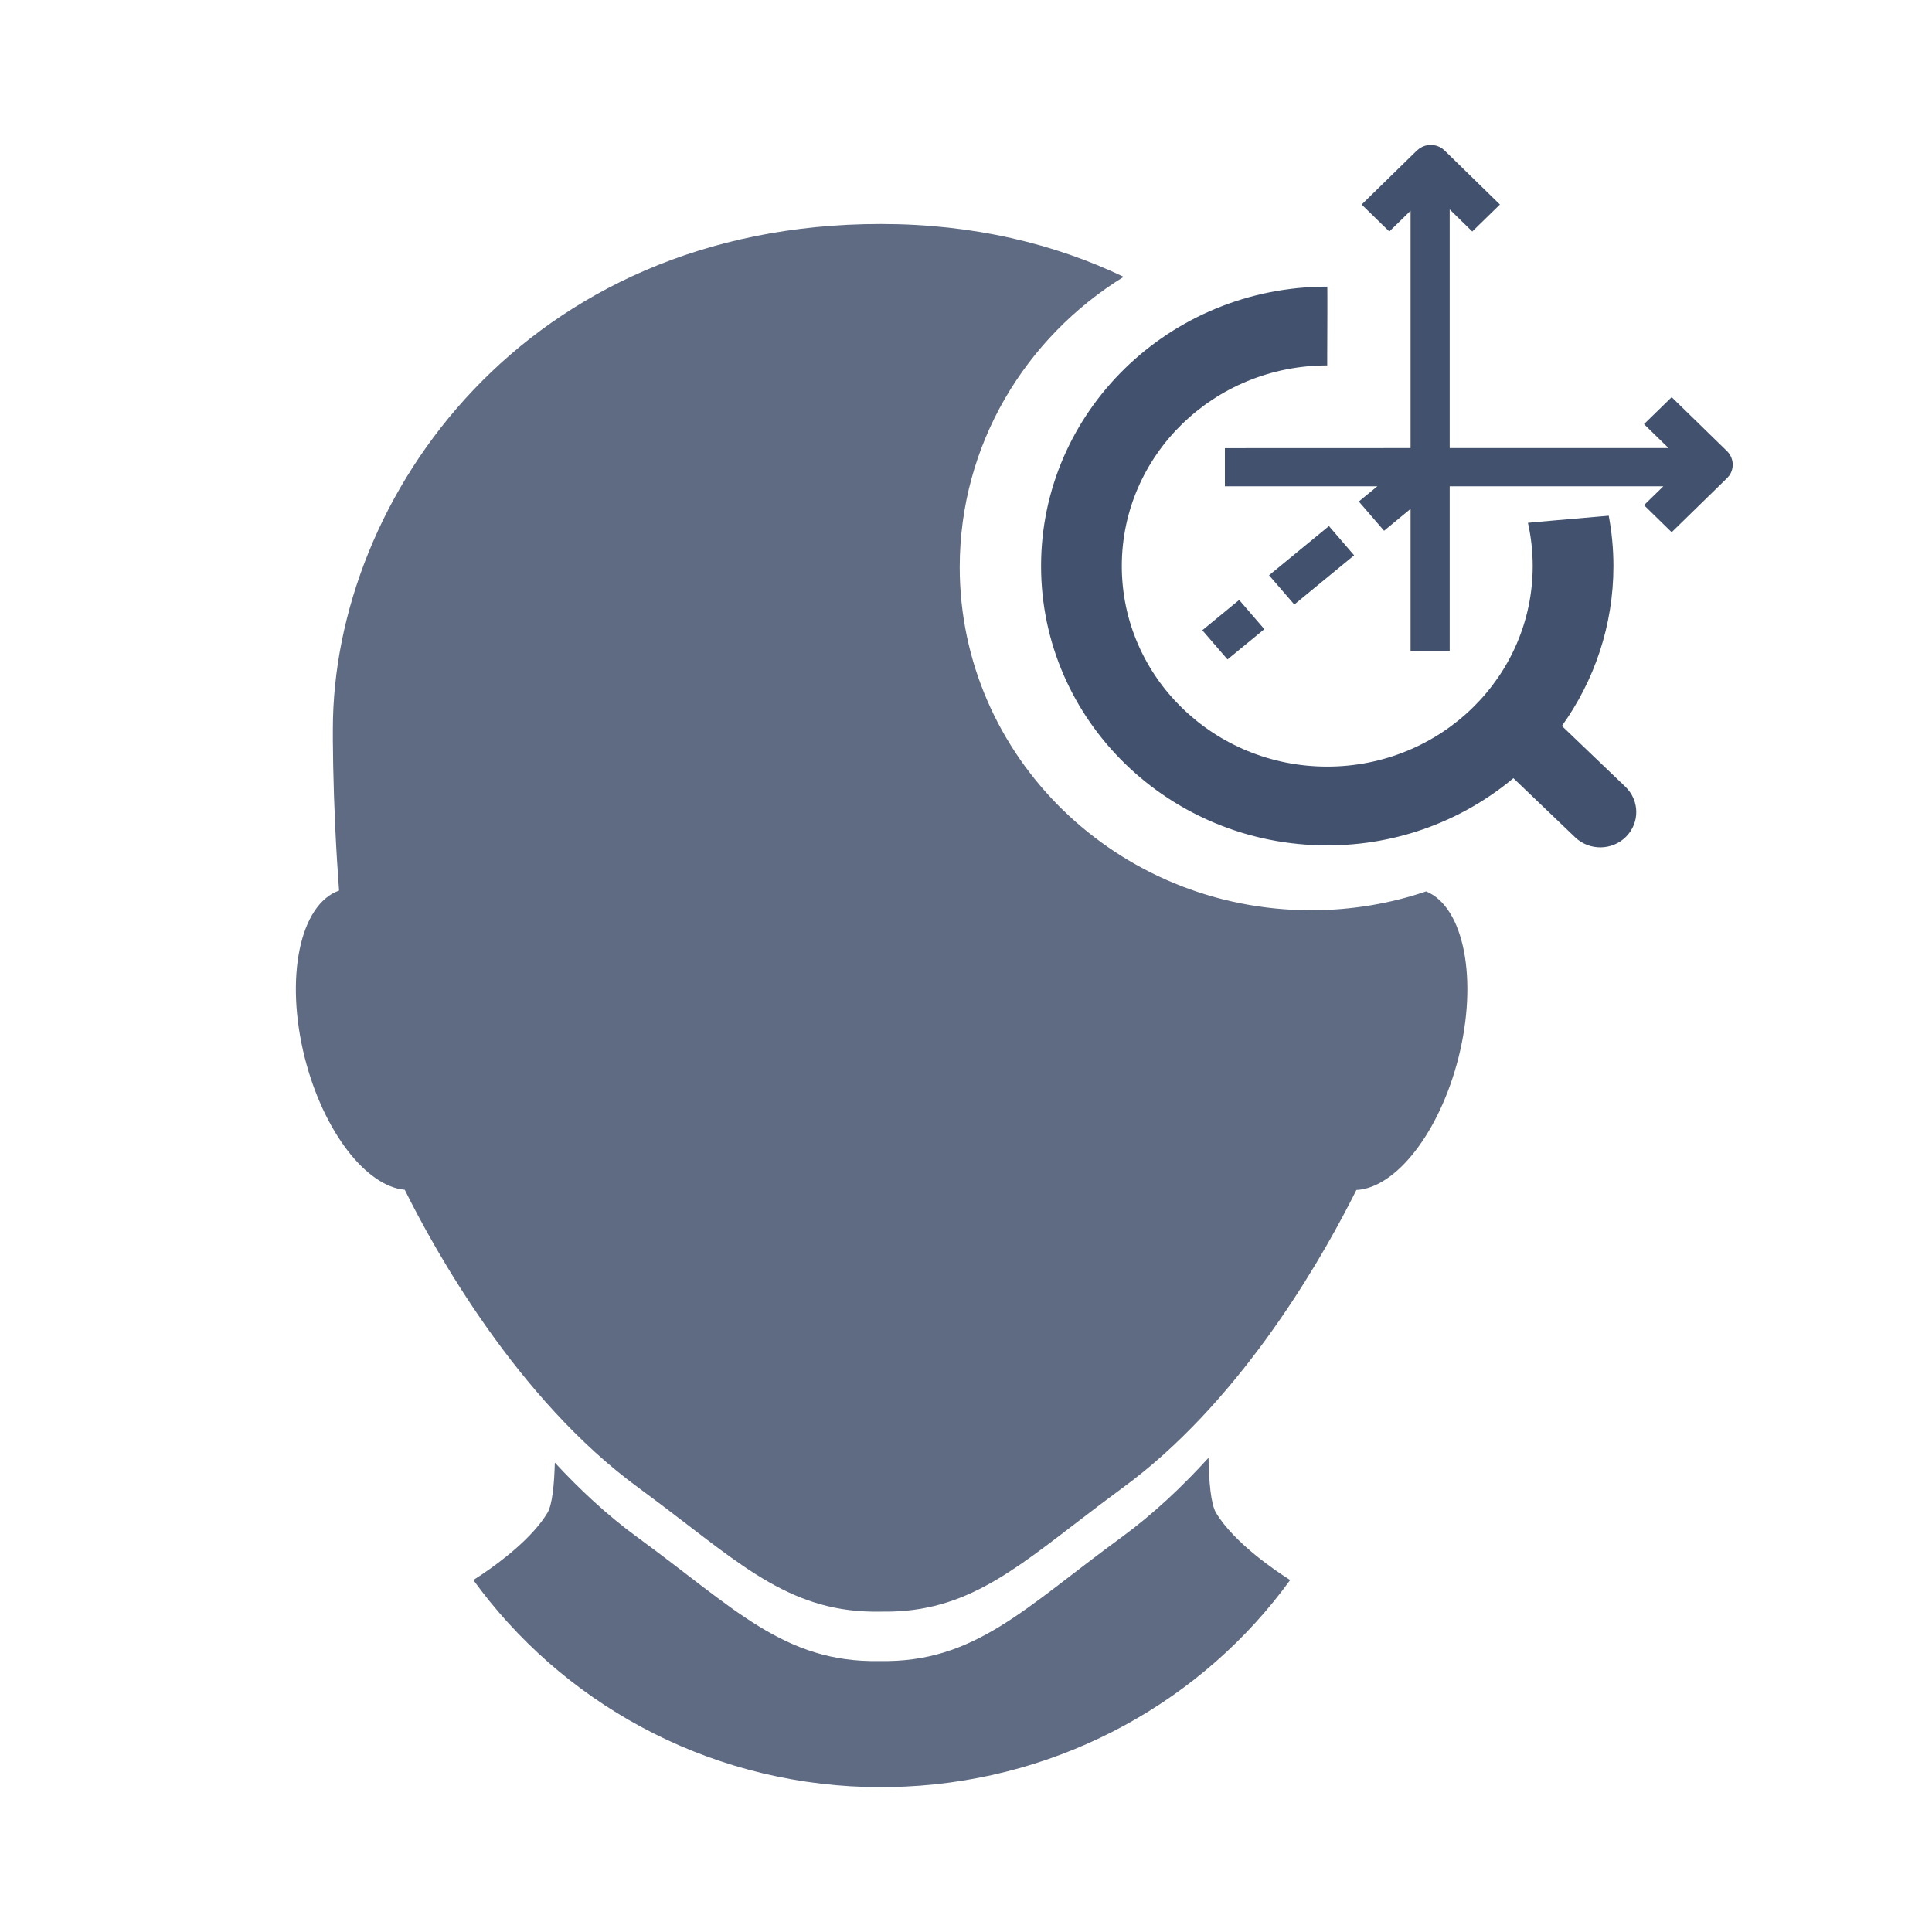 <svg width="28" height="28" viewBox="0 0 28 28" fill="none" xmlns="http://www.w3.org/2000/svg">
<path opacity="0.85" fill-rule="evenodd" clip-rule="evenodd" d="M17.515 21.127V21.134C17.521 21.468 17.548 21.799 17.624 21.925C17.888 22.364 18.501 22.775 18.698 22.899C17.446 24.627 15.42 25.783 13.127 25.892L12.918 25.899L12.77 25.901C10.401 25.901 8.3 24.783 6.975 23.053L6.86 22.899L6.99 22.814C7.252 22.637 7.714 22.291 7.934 21.925C8.005 21.807 8.033 21.508 8.041 21.197C8.404 21.589 8.803 21.962 9.239 22.28C10.637 23.3 11.363 24.101 12.746 24.073C14.129 24.101 14.854 23.3 16.253 22.28C16.715 21.942 17.135 21.545 17.515 21.127ZM12.764 3.246C14.107 3.246 15.282 3.533 16.285 4.012C14.857 4.893 13.909 6.448 13.909 8.219C13.909 10.965 16.189 13.192 19.002 13.192C19.586 13.192 20.147 13.096 20.669 12.919C21.215 13.144 21.425 14.189 21.137 15.33C20.861 16.418 20.227 17.219 19.658 17.246L19.561 17.436C19.064 18.401 17.917 20.361 16.269 21.563L15.946 21.804C14.803 22.667 14.098 23.323 12.926 23.356L12.763 23.357C11.49 23.382 10.774 22.706 9.579 21.804L9.256 21.563C7.49 20.274 6.298 18.114 5.866 17.243C5.305 17.192 4.688 16.399 4.417 15.33C4.124 14.169 4.347 13.107 4.914 12.907L4.884 12.464C4.844 11.809 4.827 11.2 4.824 10.722L4.824 10.568C4.824 7.208 7.62 3.246 12.764 3.246Z" fill="#42526E"/>
<path fill-rule="evenodd" clip-rule="evenodd" d="M20.897 2.149L20.936 2.181L21.738 2.964L21.337 3.355L21.01 3.035V6.494H24.182L23.826 6.147L24.227 5.756L25.029 6.538C25.127 6.635 25.138 6.784 25.062 6.892L25.029 6.93L24.227 7.713L23.826 7.321L24.106 7.048H21.01L21.01 9.435H20.443L20.443 7.375L20.059 7.692L19.693 7.268L19.961 7.048L17.752 7.048V6.495L20.443 6.494V3.054L20.135 3.355L19.734 2.964L20.535 2.181L20.575 2.149C20.672 2.084 20.8 2.084 20.897 2.149ZM19.237 4.249C19.237 4.19 19.236 4.154 19.235 4.154C16.945 4.154 15.088 5.967 15.088 8.203C15.088 10.439 16.945 12.252 19.235 12.252C20.265 12.252 21.207 11.885 21.933 11.278L22.83 12.137C23.036 12.332 23.366 12.328 23.566 12.126C23.767 11.924 23.763 11.6 23.556 11.402L22.636 10.521C23.106 9.865 23.383 9.065 23.383 8.203C23.383 7.954 23.359 7.71 23.315 7.474C23.315 7.474 22.141 7.575 22.144 7.577C22.189 7.778 22.213 7.988 22.213 8.203C22.213 9.809 20.88 11.11 19.235 11.11C17.591 11.11 16.258 9.809 16.258 8.203C16.258 6.598 17.591 5.296 19.235 5.296C19.235 5.296 19.235 5.292 19.235 5.284L19.235 5.136L19.236 4.901L19.237 4.576L19.237 4.249ZM18.324 9.118L17.959 8.695L17.425 9.134L17.79 9.557L18.324 9.118ZM19.625 8.048L19.26 7.624L18.392 8.337L18.758 8.761L19.625 8.048Z" fill="#42526E"/>
</svg>
